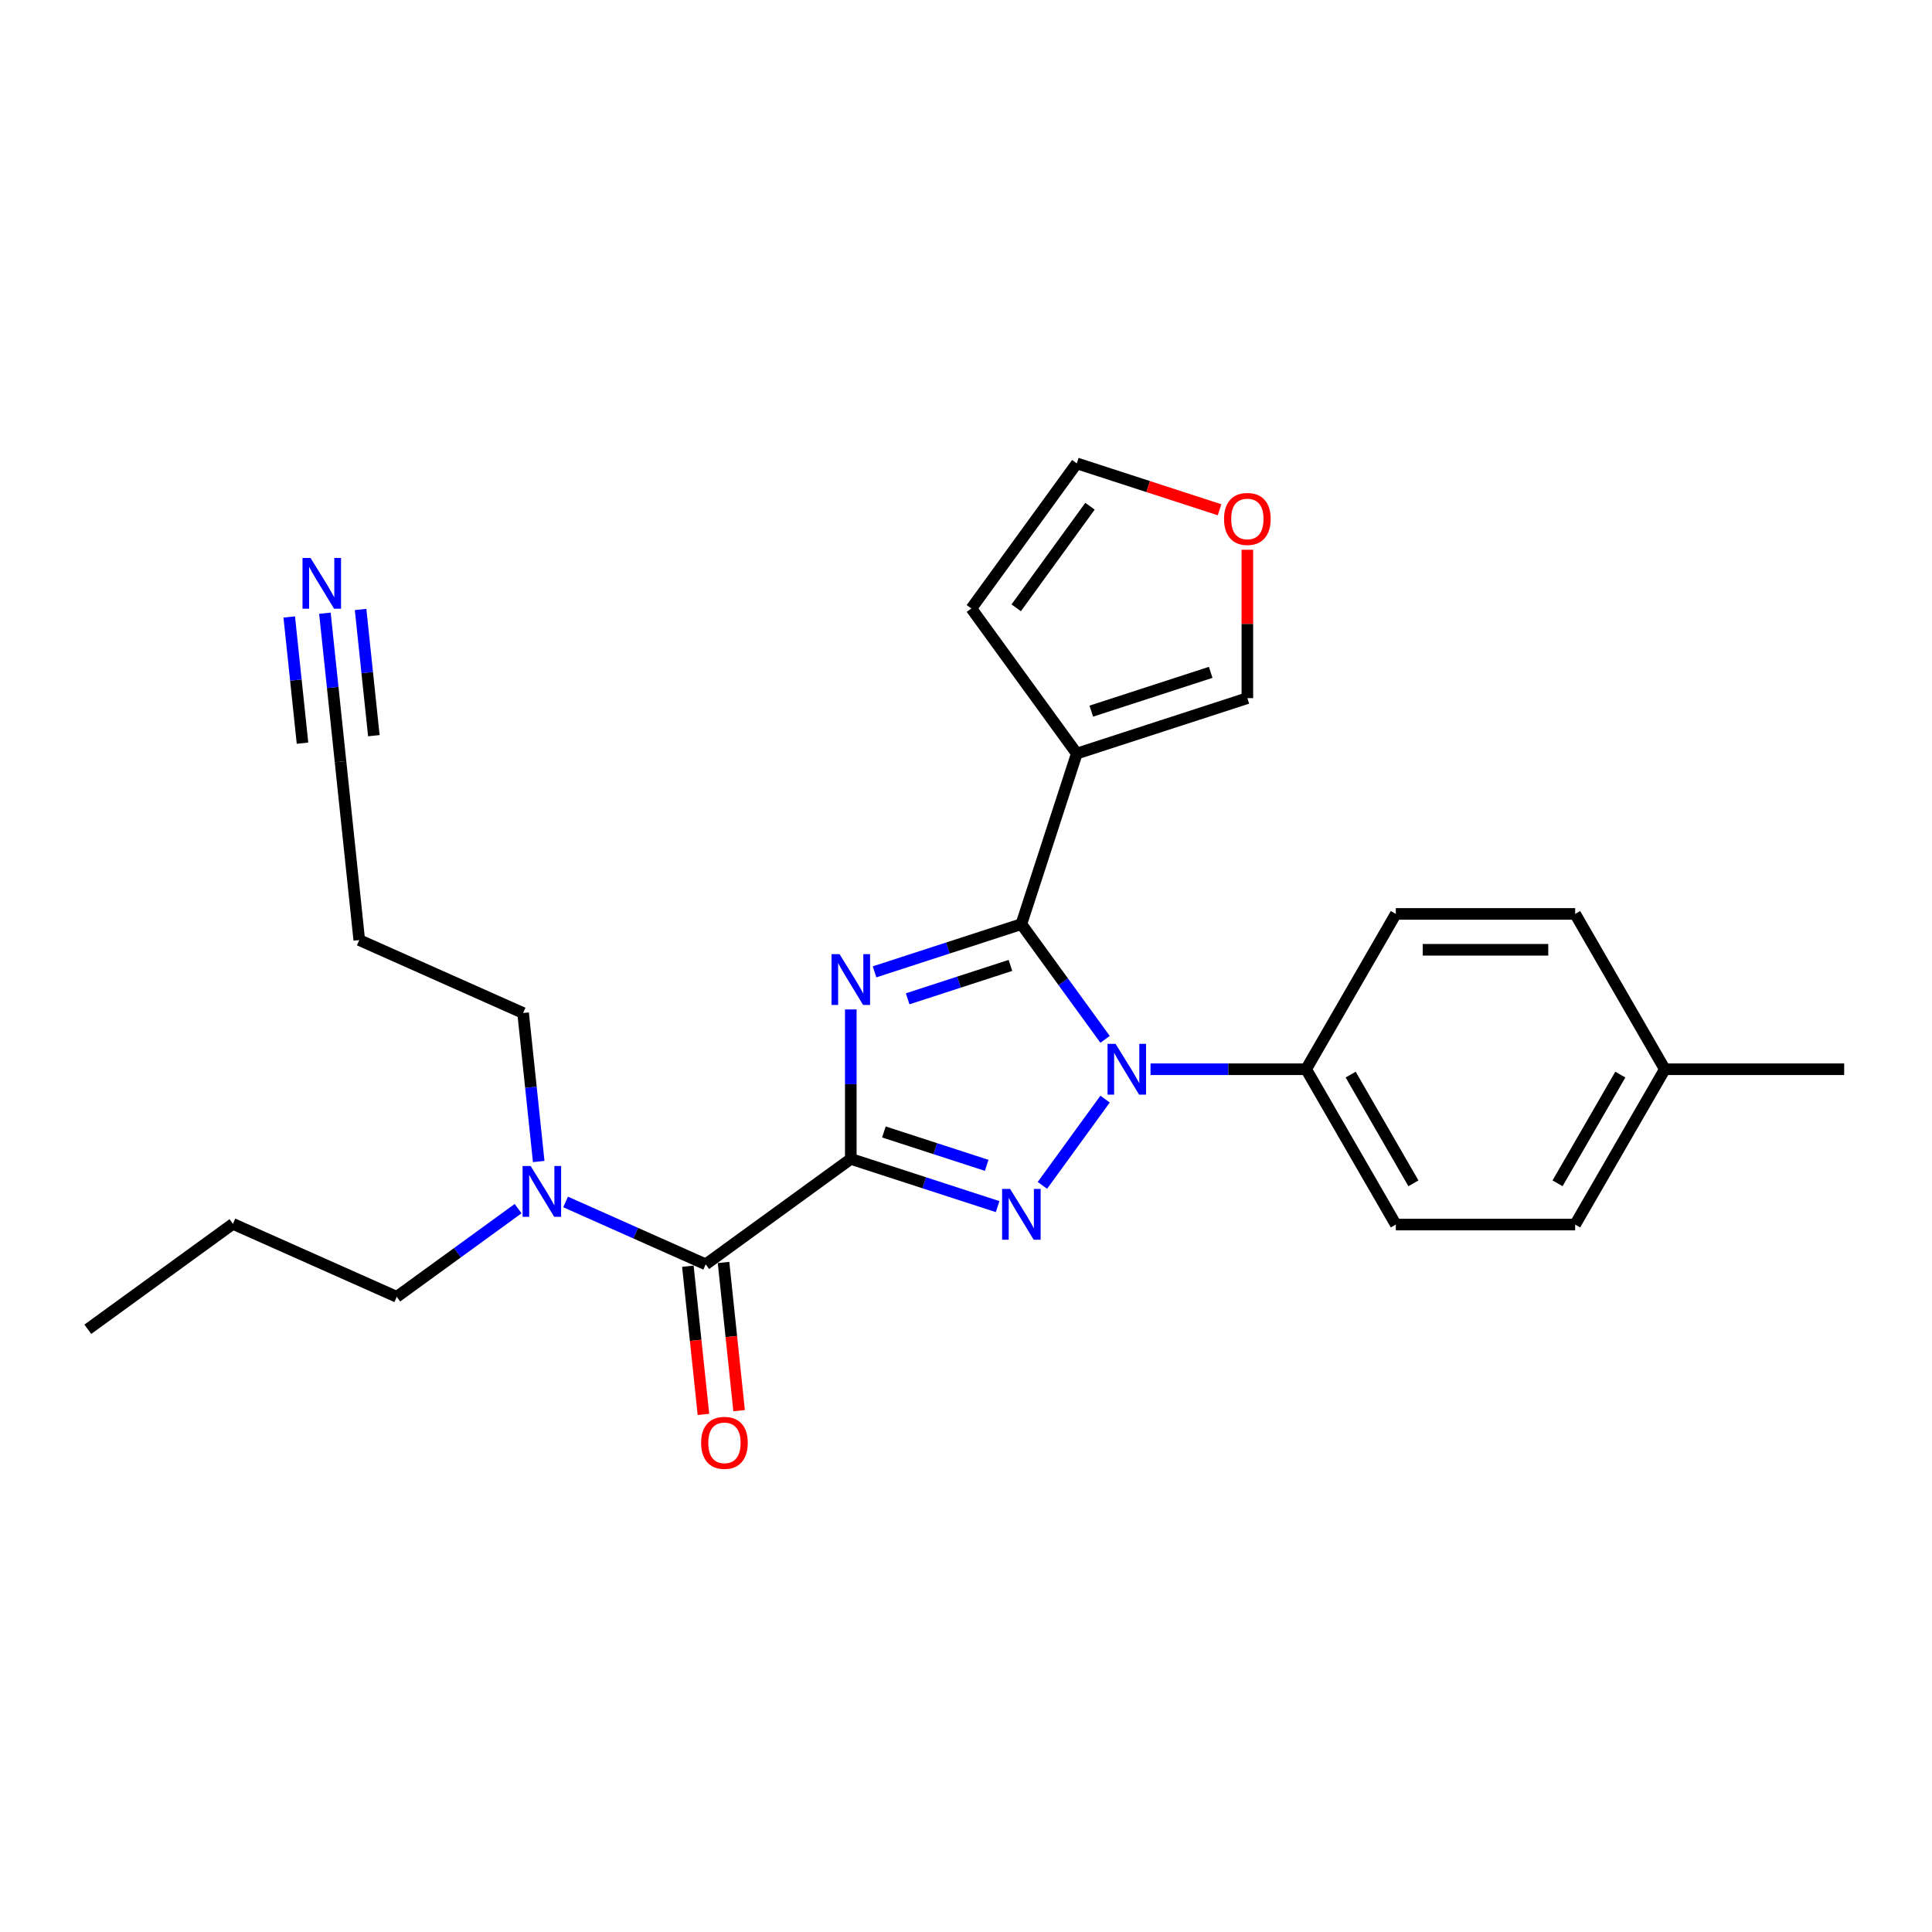 <?xml version='1.0' encoding='iso-8859-1'?>
<svg version='1.1' baseProfile='full'
              xmlns='http://www.w3.org/2000/svg'
                      xmlns:rdkit='http://www.rdkit.org/xml'
                      xmlns:xlink='http://www.w3.org/1999/xlink'
                  xml:space='preserve'
width='1000px' height='1000px' viewBox='0 0 1000 1000'>
<!-- END OF HEADER -->
<rect style='opacity:1.0;fill:#FFFFFF;stroke:none' width='1000' height='1000' x='0' y='0'> </rect>
<path class='bond-0' d='M 185.955,486.578 L 176.251,394.256' style='fill:none;fill-rule:evenodd;stroke:#000000;stroke-width:6px;stroke-linecap:butt;stroke-linejoin:miter;stroke-opacity:1' />
<path class='bond-1' d='M 185.955,486.578 L 270.76,524.336' style='fill:none;fill-rule:evenodd;stroke:#000000;stroke-width:6px;stroke-linecap:butt;stroke-linejoin:miter;stroke-opacity:1' />
<path class='bond-2' d='M 365.268,654.416 L 329.011,638.273' style='fill:none;fill-rule:evenodd;stroke:#000000;stroke-width:6px;stroke-linecap:butt;stroke-linejoin:miter;stroke-opacity:1' />
<path class='bond-2' d='M 329.011,638.273 L 292.754,622.131' style='fill:none;fill-rule:evenodd;stroke:#0000FF;stroke-width:6px;stroke-linecap:butt;stroke-linejoin:miter;stroke-opacity:1' />
<path class='bond-3' d='M 356.036,655.386 L 360.067,693.74' style='fill:none;fill-rule:evenodd;stroke:#000000;stroke-width:6px;stroke-linecap:butt;stroke-linejoin:miter;stroke-opacity:1' />
<path class='bond-3' d='M 360.067,693.74 L 364.099,732.095' style='fill:none;fill-rule:evenodd;stroke:#FF0000;stroke-width:6px;stroke-linecap:butt;stroke-linejoin:miter;stroke-opacity:1' />
<path class='bond-3' d='M 374.501,653.446 L 378.532,691.8' style='fill:none;fill-rule:evenodd;stroke:#000000;stroke-width:6px;stroke-linecap:butt;stroke-linejoin:miter;stroke-opacity:1' />
<path class='bond-3' d='M 378.532,691.8 L 382.563,730.154' style='fill:none;fill-rule:evenodd;stroke:#FF0000;stroke-width:6px;stroke-linecap:butt;stroke-linejoin:miter;stroke-opacity:1' />
<path class='bond-4' d='M 365.268,654.416 L 440.37,599.851' style='fill:none;fill-rule:evenodd;stroke:#000000;stroke-width:6px;stroke-linecap:butt;stroke-linejoin:miter;stroke-opacity:1' />
<path class='bond-5' d='M 278.838,601.193 L 274.799,562.764' style='fill:none;fill-rule:evenodd;stroke:#0000FF;stroke-width:6px;stroke-linecap:butt;stroke-linejoin:miter;stroke-opacity:1' />
<path class='bond-5' d='M 274.799,562.764 L 270.76,524.336' style='fill:none;fill-rule:evenodd;stroke:#000000;stroke-width:6px;stroke-linecap:butt;stroke-linejoin:miter;stroke-opacity:1' />
<path class='bond-6' d='M 268.172,625.588 L 236.767,648.406' style='fill:none;fill-rule:evenodd;stroke:#0000FF;stroke-width:6px;stroke-linecap:butt;stroke-linejoin:miter;stroke-opacity:1' />
<path class='bond-6' d='M 236.767,648.406 L 205.361,671.223' style='fill:none;fill-rule:evenodd;stroke:#000000;stroke-width:6px;stroke-linecap:butt;stroke-linejoin:miter;stroke-opacity:1' />
<path class='bond-7' d='M 176.251,394.256 L 172.212,355.828' style='fill:none;fill-rule:evenodd;stroke:#000000;stroke-width:6px;stroke-linecap:butt;stroke-linejoin:miter;stroke-opacity:1' />
<path class='bond-7' d='M 172.212,355.828 L 168.173,317.399' style='fill:none;fill-rule:evenodd;stroke:#0000FF;stroke-width:6px;stroke-linecap:butt;stroke-linejoin:miter;stroke-opacity:1' />
<path class='bond-7' d='M 193.504,380.787 L 190.071,348.123' style='fill:none;fill-rule:evenodd;stroke:#000000;stroke-width:6px;stroke-linecap:butt;stroke-linejoin:miter;stroke-opacity:1' />
<path class='bond-7' d='M 190.071,348.123 L 186.638,315.459' style='fill:none;fill-rule:evenodd;stroke:#0000FF;stroke-width:6px;stroke-linecap:butt;stroke-linejoin:miter;stroke-opacity:1' />
<path class='bond-7' d='M 156.575,384.668 L 153.142,352.004' style='fill:none;fill-rule:evenodd;stroke:#000000;stroke-width:6px;stroke-linecap:butt;stroke-linejoin:miter;stroke-opacity:1' />
<path class='bond-7' d='M 153.142,352.004 L 149.709,319.34' style='fill:none;fill-rule:evenodd;stroke:#0000FF;stroke-width:6px;stroke-linecap:butt;stroke-linejoin:miter;stroke-opacity:1' />
<path class='bond-8' d='M 571.986,568.902 L 539.547,613.55' style='fill:none;fill-rule:evenodd;stroke:#0000FF;stroke-width:6px;stroke-linecap:butt;stroke-linejoin:miter;stroke-opacity:1' />
<path class='bond-9' d='M 571.986,537.97 L 550.322,508.152' style='fill:none;fill-rule:evenodd;stroke:#0000FF;stroke-width:6px;stroke-linecap:butt;stroke-linejoin:miter;stroke-opacity:1' />
<path class='bond-9' d='M 550.322,508.152 L 528.657,478.334' style='fill:none;fill-rule:evenodd;stroke:#000000;stroke-width:6px;stroke-linecap:butt;stroke-linejoin:miter;stroke-opacity:1' />
<path class='bond-10' d='M 595.513,553.436 L 635.783,553.436' style='fill:none;fill-rule:evenodd;stroke:#0000FF;stroke-width:6px;stroke-linecap:butt;stroke-linejoin:miter;stroke-opacity:1' />
<path class='bond-10' d='M 635.783,553.436 L 676.053,553.436' style='fill:none;fill-rule:evenodd;stroke:#000000;stroke-width:6px;stroke-linecap:butt;stroke-linejoin:miter;stroke-opacity:1' />
<path class='bond-11' d='M 516.367,624.544 L 478.368,612.198' style='fill:none;fill-rule:evenodd;stroke:#0000FF;stroke-width:6px;stroke-linecap:butt;stroke-linejoin:miter;stroke-opacity:1' />
<path class='bond-11' d='M 478.368,612.198 L 440.37,599.851' style='fill:none;fill-rule:evenodd;stroke:#000000;stroke-width:6px;stroke-linecap:butt;stroke-linejoin:miter;stroke-opacity:1' />
<path class='bond-11' d='M 510.704,603.183 L 484.106,594.54' style='fill:none;fill-rule:evenodd;stroke:#0000FF;stroke-width:6px;stroke-linecap:butt;stroke-linejoin:miter;stroke-opacity:1' />
<path class='bond-11' d='M 484.106,594.54 L 457.507,585.898' style='fill:none;fill-rule:evenodd;stroke:#000000;stroke-width:6px;stroke-linecap:butt;stroke-linejoin:miter;stroke-opacity:1' />
<path class='bond-12' d='M 440.37,599.851 L 440.37,561.169' style='fill:none;fill-rule:evenodd;stroke:#000000;stroke-width:6px;stroke-linecap:butt;stroke-linejoin:miter;stroke-opacity:1' />
<path class='bond-12' d='M 440.37,561.169 L 440.37,522.486' style='fill:none;fill-rule:evenodd;stroke:#0000FF;stroke-width:6px;stroke-linecap:butt;stroke-linejoin:miter;stroke-opacity:1' />
<path class='bond-13' d='M 452.661,503.027 L 490.659,490.681' style='fill:none;fill-rule:evenodd;stroke:#0000FF;stroke-width:6px;stroke-linecap:butt;stroke-linejoin:miter;stroke-opacity:1' />
<path class='bond-13' d='M 490.659,490.681 L 528.657,478.334' style='fill:none;fill-rule:evenodd;stroke:#000000;stroke-width:6px;stroke-linecap:butt;stroke-linejoin:miter;stroke-opacity:1' />
<path class='bond-13' d='M 469.798,516.981 L 496.396,508.338' style='fill:none;fill-rule:evenodd;stroke:#0000FF;stroke-width:6px;stroke-linecap:butt;stroke-linejoin:miter;stroke-opacity:1' />
<path class='bond-13' d='M 496.396,508.338 L 522.995,499.696' style='fill:none;fill-rule:evenodd;stroke:#000000;stroke-width:6px;stroke-linecap:butt;stroke-linejoin:miter;stroke-opacity:1' />
<path class='bond-14' d='M 528.657,478.334 L 557.344,390.047' style='fill:none;fill-rule:evenodd;stroke:#000000;stroke-width:6px;stroke-linecap:butt;stroke-linejoin:miter;stroke-opacity:1' />
<path class='bond-15' d='M 676.053,553.436 L 722.468,473.042' style='fill:none;fill-rule:evenodd;stroke:#000000;stroke-width:6px;stroke-linecap:butt;stroke-linejoin:miter;stroke-opacity:1' />
<path class='bond-16' d='M 676.053,553.436 L 722.468,633.83' style='fill:none;fill-rule:evenodd;stroke:#000000;stroke-width:6px;stroke-linecap:butt;stroke-linejoin:miter;stroke-opacity:1' />
<path class='bond-16' d='M 699.094,556.212 L 731.585,612.488' style='fill:none;fill-rule:evenodd;stroke:#000000;stroke-width:6px;stroke-linecap:butt;stroke-linejoin:miter;stroke-opacity:1' />
<path class='bond-17' d='M 861.715,553.436 L 815.299,633.83' style='fill:none;fill-rule:evenodd;stroke:#000000;stroke-width:6px;stroke-linecap:butt;stroke-linejoin:miter;stroke-opacity:1' />
<path class='bond-17' d='M 838.674,556.212 L 806.183,612.488' style='fill:none;fill-rule:evenodd;stroke:#000000;stroke-width:6px;stroke-linecap:butt;stroke-linejoin:miter;stroke-opacity:1' />
<path class='bond-18' d='M 861.715,553.436 L 954.545,553.436' style='fill:none;fill-rule:evenodd;stroke:#000000;stroke-width:6px;stroke-linecap:butt;stroke-linejoin:miter;stroke-opacity:1' />
<path class='bond-19' d='M 861.715,553.436 L 815.299,473.042' style='fill:none;fill-rule:evenodd;stroke:#000000;stroke-width:6px;stroke-linecap:butt;stroke-linejoin:miter;stroke-opacity:1' />
<path class='bond-20' d='M 722.468,473.042 L 815.299,473.042' style='fill:none;fill-rule:evenodd;stroke:#000000;stroke-width:6px;stroke-linecap:butt;stroke-linejoin:miter;stroke-opacity:1' />
<path class='bond-20' d='M 736.393,491.608 L 801.375,491.608' style='fill:none;fill-rule:evenodd;stroke:#000000;stroke-width:6px;stroke-linecap:butt;stroke-linejoin:miter;stroke-opacity:1' />
<path class='bond-21' d='M 557.344,390.047 L 502.779,314.945' style='fill:none;fill-rule:evenodd;stroke:#000000;stroke-width:6px;stroke-linecap:butt;stroke-linejoin:miter;stroke-opacity:1' />
<path class='bond-22' d='M 557.344,390.047 L 645.631,361.361' style='fill:none;fill-rule:evenodd;stroke:#000000;stroke-width:6px;stroke-linecap:butt;stroke-linejoin:miter;stroke-opacity:1' />
<path class='bond-22' d='M 564.85,368.087 L 626.651,348.006' style='fill:none;fill-rule:evenodd;stroke:#000000;stroke-width:6px;stroke-linecap:butt;stroke-linejoin:miter;stroke-opacity:1' />
<path class='bond-23' d='M 502.779,314.945 L 557.344,239.843' style='fill:none;fill-rule:evenodd;stroke:#000000;stroke-width:6px;stroke-linecap:butt;stroke-linejoin:miter;stroke-opacity:1' />
<path class='bond-23' d='M 525.984,314.593 L 564.179,262.022' style='fill:none;fill-rule:evenodd;stroke:#000000;stroke-width:6px;stroke-linecap:butt;stroke-linejoin:miter;stroke-opacity:1' />
<path class='bond-24' d='M 557.344,239.843 L 594.293,251.849' style='fill:none;fill-rule:evenodd;stroke:#000000;stroke-width:6px;stroke-linecap:butt;stroke-linejoin:miter;stroke-opacity:1' />
<path class='bond-24' d='M 594.293,251.849 L 631.242,263.855' style='fill:none;fill-rule:evenodd;stroke:#FF0000;stroke-width:6px;stroke-linecap:butt;stroke-linejoin:miter;stroke-opacity:1' />
<path class='bond-25' d='M 645.631,284.552 L 645.631,322.956' style='fill:none;fill-rule:evenodd;stroke:#FF0000;stroke-width:6px;stroke-linecap:butt;stroke-linejoin:miter;stroke-opacity:1' />
<path class='bond-25' d='M 645.631,322.956 L 645.631,361.361' style='fill:none;fill-rule:evenodd;stroke:#000000;stroke-width:6px;stroke-linecap:butt;stroke-linejoin:miter;stroke-opacity:1' />
<path class='bond-26' d='M 722.468,633.83 L 815.299,633.83' style='fill:none;fill-rule:evenodd;stroke:#000000;stroke-width:6px;stroke-linecap:butt;stroke-linejoin:miter;stroke-opacity:1' />
<path class='bond-27' d='M 205.361,671.223 L 120.556,633.465' style='fill:none;fill-rule:evenodd;stroke:#000000;stroke-width:6px;stroke-linecap:butt;stroke-linejoin:miter;stroke-opacity:1' />
<path class='bond-28' d='M 120.556,633.465 L 45.455,688.03' style='fill:none;fill-rule:evenodd;stroke:#000000;stroke-width:6px;stroke-linecap:butt;stroke-linejoin:miter;stroke-opacity:1' />
<path  class='atom-2' d='M 274.652 603.513
L 283.267 617.438
Q 284.121 618.812, 285.495 621.3
Q 286.869 623.788, 286.943 623.936
L 286.943 603.513
L 290.433 603.513
L 290.433 629.803
L 286.831 629.803
L 277.585 614.579
Q 276.509 612.797, 275.357 610.754
Q 274.244 608.712, 273.909 608.081
L 273.909 629.803
L 270.493 629.803
L 270.493 603.513
L 274.652 603.513
' fill='#0000FF'/>
<path  class='atom-3' d='M 362.904 746.813
Q 362.904 740.5, 366.023 736.973
Q 369.142 733.445, 374.972 733.445
Q 380.802 733.445, 383.921 736.973
Q 387.04 740.5, 387.04 746.813
Q 387.04 753.199, 383.884 756.838
Q 380.727 760.44, 374.972 760.44
Q 369.179 760.44, 366.023 756.838
Q 362.904 753.237, 362.904 746.813
M 374.972 757.47
Q 378.982 757.47, 381.136 754.796
Q 383.327 752.085, 383.327 746.813
Q 383.327 741.651, 381.136 739.052
Q 378.982 736.416, 374.972 736.416
Q 370.962 736.416, 368.771 739.015
Q 366.617 741.614, 366.617 746.813
Q 366.617 752.123, 368.771 754.796
Q 370.962 757.47, 374.972 757.47
' fill='#FF0000'/>
<path  class='atom-5' d='M 577.411 540.291
L 586.026 554.216
Q 586.88 555.59, 588.254 558.078
Q 589.627 560.565, 589.702 560.714
L 589.702 540.291
L 593.192 540.291
L 593.192 566.581
L 589.59 566.581
L 580.344 551.357
Q 579.267 549.574, 578.116 547.532
Q 577.002 545.49, 576.668 544.858
L 576.668 566.581
L 573.252 566.581
L 573.252 540.291
L 577.411 540.291
' fill='#0000FF'/>
<path  class='atom-6' d='M 522.846 615.393
L 531.461 629.318
Q 532.315 630.691, 533.689 633.179
Q 535.063 635.667, 535.137 635.816
L 535.137 615.393
L 538.628 615.393
L 538.628 641.683
L 535.026 641.683
L 525.78 626.458
Q 524.703 624.676, 523.552 622.634
Q 522.438 620.591, 522.104 619.96
L 522.104 641.683
L 518.687 641.683
L 518.687 615.393
L 522.846 615.393
' fill='#0000FF'/>
<path  class='atom-8' d='M 434.559 493.876
L 443.174 507.8
Q 444.028 509.174, 445.402 511.662
Q 446.775 514.15, 446.85 514.299
L 446.85 493.876
L 450.34 493.876
L 450.34 520.165
L 446.738 520.165
L 437.492 504.941
Q 436.416 503.159, 435.264 501.117
Q 434.15 499.074, 433.816 498.443
L 433.816 520.165
L 430.4 520.165
L 430.4 493.876
L 434.559 493.876
' fill='#0000FF'/>
<path  class='atom-16' d='M 633.563 268.604
Q 633.563 262.292, 636.682 258.764
Q 639.801 255.236, 645.631 255.236
Q 651.461 255.236, 654.58 258.764
Q 657.699 262.292, 657.699 268.604
Q 657.699 274.991, 654.543 278.63
Q 651.387 282.232, 645.631 282.232
Q 639.839 282.232, 636.682 278.63
Q 633.563 275.028, 633.563 268.604
M 645.631 279.261
Q 649.641 279.261, 651.795 276.587
Q 653.986 273.877, 653.986 268.604
Q 653.986 263.443, 651.795 260.843
Q 649.641 258.207, 645.631 258.207
Q 641.621 258.207, 639.43 260.806
Q 637.276 263.406, 637.276 268.604
Q 637.276 273.914, 639.43 276.587
Q 641.621 279.261, 645.631 279.261
' fill='#FF0000'/>
<path  class='atom-22' d='M 160.736 288.789
L 169.351 302.714
Q 170.205 304.087, 171.579 306.575
Q 172.953 309.063, 173.027 309.212
L 173.027 288.789
L 176.518 288.789
L 176.518 315.079
L 172.916 315.079
L 163.67 299.854
Q 162.593 298.072, 161.442 296.03
Q 160.328 293.987, 159.994 293.356
L 159.994 315.079
L 156.578 315.079
L 156.578 288.789
L 160.736 288.789
' fill='#0000FF'/>
</svg>

